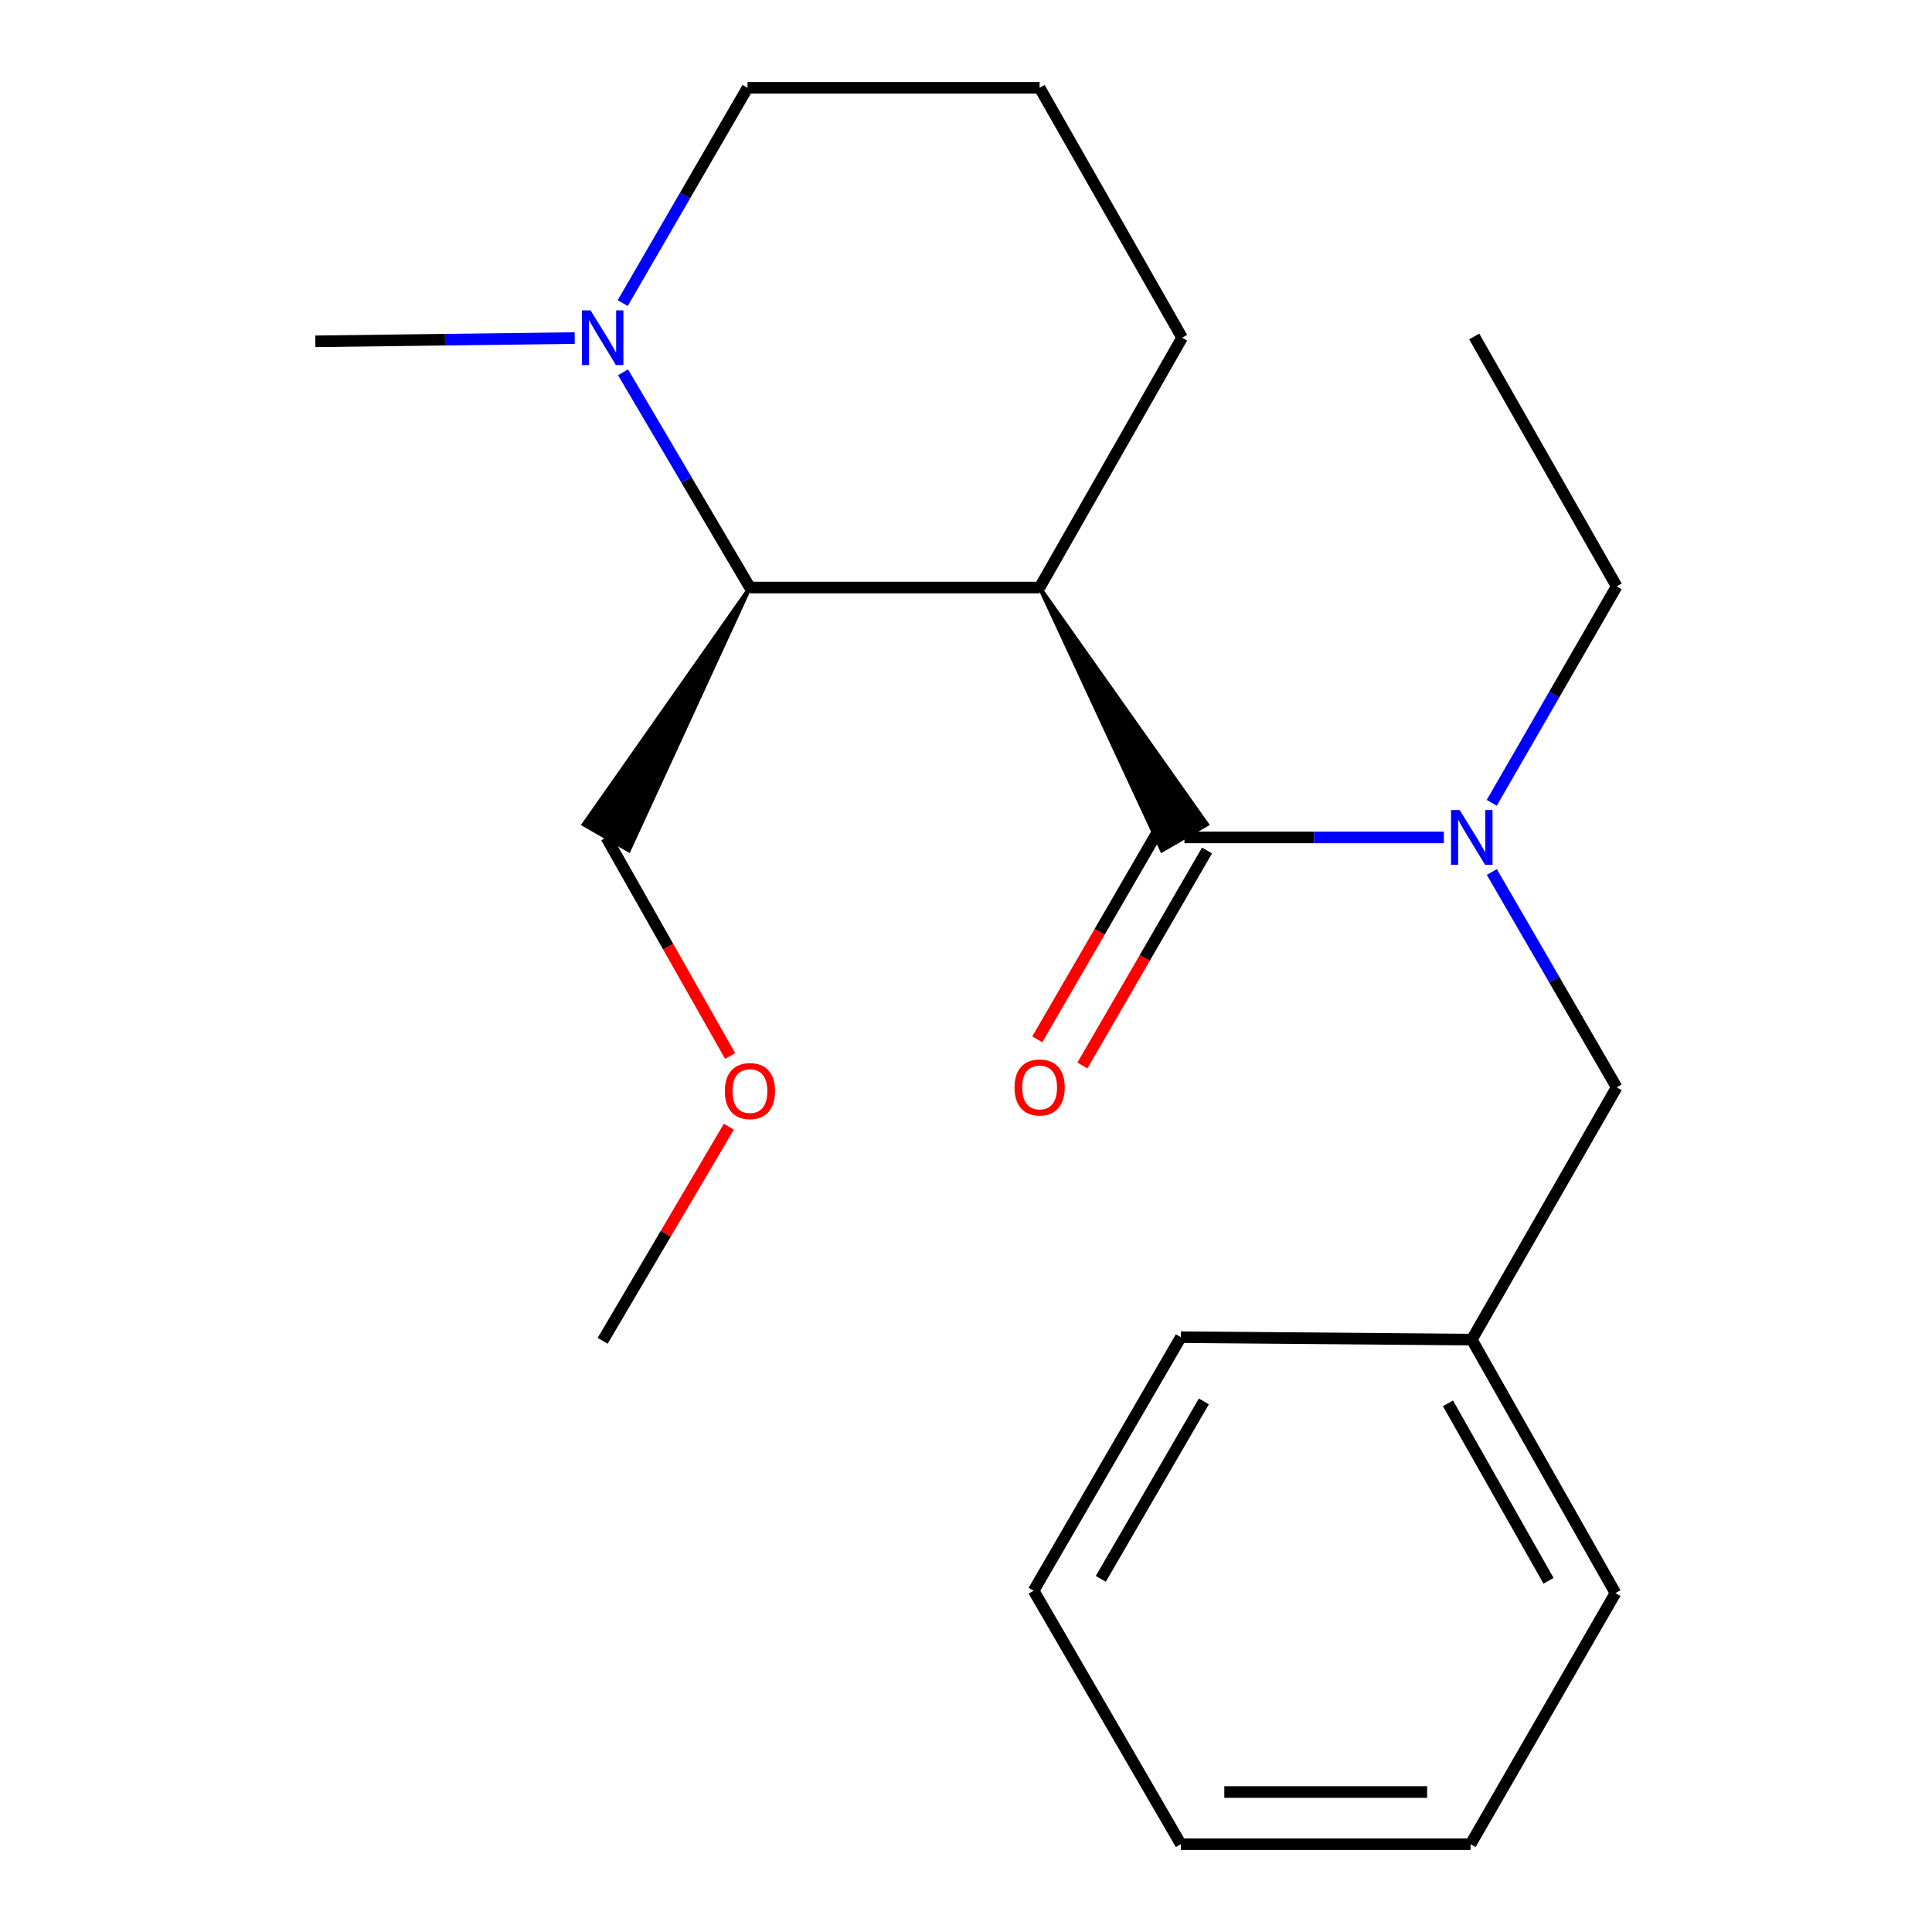 <?xml version='1.0' encoding='iso-8859-1'?>
<svg version='1.1' baseProfile='full'
              xmlns='http://www.w3.org/2000/svg'
                      xmlns:rdkit='http://www.rdkit.org/xml'
                      xmlns:xlink='http://www.w3.org/1999/xlink'
                  xml:space='preserve'
width='1000px' height='1000px' viewBox='0 0 1000 1000'>
<!-- END OF HEADER -->
<rect style='opacity:1.0;fill:#FFFFFF;stroke:none' width='1000' height='1000' x='0' y='0'> </rect>
<path class='bond-0' d='M 538.104,304.113 L 601.406,440.218 L 624.757,426.681 Z' style='fill:#000000;fill-rule:evenodd;fill-opacity:1;stroke:#000000;stroke-width:2px;stroke-linecap:butt;stroke-linejoin:miter;stroke-opacity:1;' />
<path class='bond-1' d='M 538.104,304.113 L 388.163,304.113' style='fill:none;fill-rule:evenodd;stroke:#000000;stroke-width:6px;stroke-linecap:butt;stroke-linejoin:miter;stroke-opacity:1' />
<path class='bond-6' d='M 538.104,304.113 L 611.852,174.791' style='fill:none;fill-rule:evenodd;stroke:#000000;stroke-width:6px;stroke-linecap:butt;stroke-linejoin:miter;stroke-opacity:1' />
<path class='bond-2' d='M 613.082,433.45 L 680.208,433.45' style='fill:none;fill-rule:evenodd;stroke:#000000;stroke-width:6px;stroke-linecap:butt;stroke-linejoin:miter;stroke-opacity:1' />
<path class='bond-2' d='M 680.208,433.45 L 747.335,433.45' style='fill:none;fill-rule:evenodd;stroke:#0000FF;stroke-width:6px;stroke-linecap:butt;stroke-linejoin:miter;stroke-opacity:1' />
<path class='bond-4' d='M 601.406,426.681 L 569.151,482.321' style='fill:none;fill-rule:evenodd;stroke:#000000;stroke-width:6px;stroke-linecap:butt;stroke-linejoin:miter;stroke-opacity:1' />
<path class='bond-4' d='M 569.151,482.321 L 536.896,537.96' style='fill:none;fill-rule:evenodd;stroke:#FF0000;stroke-width:6px;stroke-linecap:butt;stroke-linejoin:miter;stroke-opacity:1' />
<path class='bond-4' d='M 624.757,440.218 L 592.503,495.858' style='fill:none;fill-rule:evenodd;stroke:#000000;stroke-width:6px;stroke-linecap:butt;stroke-linejoin:miter;stroke-opacity:1' />
<path class='bond-4' d='M 592.503,495.858 L 560.248,551.498' style='fill:none;fill-rule:evenodd;stroke:#FF0000;stroke-width:6px;stroke-linecap:butt;stroke-linejoin:miter;stroke-opacity:1' />
<path class='bond-3' d='M 388.163,304.113 L 355.324,248.409' style='fill:none;fill-rule:evenodd;stroke:#000000;stroke-width:6px;stroke-linecap:butt;stroke-linejoin:miter;stroke-opacity:1' />
<path class='bond-3' d='M 355.324,248.409 L 322.486,192.704' style='fill:none;fill-rule:evenodd;stroke:#0000FF;stroke-width:6px;stroke-linecap:butt;stroke-linejoin:miter;stroke-opacity:1' />
<path class='bond-9' d='M 388.163,304.113 L 302.1,426.723 L 325.5,440.177 Z' style='fill:#000000;fill-rule:evenodd;fill-opacity:1;stroke:#000000;stroke-width:2px;stroke-linecap:butt;stroke-linejoin:miter;stroke-opacity:1;' />
<path class='bond-5' d='M 772.17,451.347 L 804.478,507.067' style='fill:none;fill-rule:evenodd;stroke:#0000FF;stroke-width:6px;stroke-linecap:butt;stroke-linejoin:miter;stroke-opacity:1' />
<path class='bond-5' d='M 804.478,507.067 L 836.785,562.786' style='fill:none;fill-rule:evenodd;stroke:#000000;stroke-width:6px;stroke-linecap:butt;stroke-linejoin:miter;stroke-opacity:1' />
<path class='bond-11' d='M 772.129,415.539 L 804.457,359.518' style='fill:none;fill-rule:evenodd;stroke:#0000FF;stroke-width:6px;stroke-linecap:butt;stroke-linejoin:miter;stroke-opacity:1' />
<path class='bond-11' d='M 804.457,359.518 L 836.785,303.498' style='fill:none;fill-rule:evenodd;stroke:#000000;stroke-width:6px;stroke-linecap:butt;stroke-linejoin:miter;stroke-opacity:1' />
<path class='bond-10' d='M 297.468,174.974 L 230.341,175.82' style='fill:none;fill-rule:evenodd;stroke:#0000FF;stroke-width:6px;stroke-linecap:butt;stroke-linejoin:miter;stroke-opacity:1' />
<path class='bond-10' d='M 230.341,175.82 L 163.215,176.666' style='fill:none;fill-rule:evenodd;stroke:#000000;stroke-width:6px;stroke-linecap:butt;stroke-linejoin:miter;stroke-opacity:1' />
<path class='bond-21' d='M 322.303,156.894 L 354.611,101.174' style='fill:none;fill-rule:evenodd;stroke:#0000FF;stroke-width:6px;stroke-linecap:butt;stroke-linejoin:miter;stroke-opacity:1' />
<path class='bond-21' d='M 354.611,101.174 L 386.918,45.455' style='fill:none;fill-rule:evenodd;stroke:#000000;stroke-width:6px;stroke-linecap:butt;stroke-linejoin:miter;stroke-opacity:1' />
<path class='bond-7' d='M 836.785,562.786 L 761.793,693.383' style='fill:none;fill-rule:evenodd;stroke:#000000;stroke-width:6px;stroke-linecap:butt;stroke-linejoin:miter;stroke-opacity:1' />
<path class='bond-12' d='M 611.852,174.791 L 538.104,45.455' style='fill:none;fill-rule:evenodd;stroke:#000000;stroke-width:6px;stroke-linecap:butt;stroke-linejoin:miter;stroke-opacity:1' />
<path class='bond-14' d='M 761.793,693.383 L 836.155,824.579' style='fill:none;fill-rule:evenodd;stroke:#000000;stroke-width:6px;stroke-linecap:butt;stroke-linejoin:miter;stroke-opacity:1' />
<path class='bond-14' d='M 749.465,726.372 L 801.519,818.209' style='fill:none;fill-rule:evenodd;stroke:#000000;stroke-width:6px;stroke-linecap:butt;stroke-linejoin:miter;stroke-opacity:1' />
<path class='bond-15' d='M 761.793,693.383 L 611.207,692.123' style='fill:none;fill-rule:evenodd;stroke:#000000;stroke-width:6px;stroke-linecap:butt;stroke-linejoin:miter;stroke-opacity:1' />
<path class='bond-8' d='M 386.918,45.455 L 538.104,45.455' style='fill:none;fill-rule:evenodd;stroke:#000000;stroke-width:6px;stroke-linecap:butt;stroke-linejoin:miter;stroke-opacity:1' />
<path class='bond-13' d='M 313.8,433.45 L 345.855,490.01' style='fill:none;fill-rule:evenodd;stroke:#000000;stroke-width:6px;stroke-linecap:butt;stroke-linejoin:miter;stroke-opacity:1' />
<path class='bond-13' d='M 345.855,490.01 L 377.91,546.57' style='fill:none;fill-rule:evenodd;stroke:#FF0000;stroke-width:6px;stroke-linecap:butt;stroke-linejoin:miter;stroke-opacity:1' />
<path class='bond-17' d='M 836.785,303.498 L 763.052,174.161' style='fill:none;fill-rule:evenodd;stroke:#000000;stroke-width:6px;stroke-linecap:butt;stroke-linejoin:miter;stroke-opacity:1' />
<path class='bond-16' d='M 377.25,583.174 L 344.588,638.586' style='fill:none;fill-rule:evenodd;stroke:#FF0000;stroke-width:6px;stroke-linecap:butt;stroke-linejoin:miter;stroke-opacity:1' />
<path class='bond-16' d='M 344.588,638.586 L 311.926,693.998' style='fill:none;fill-rule:evenodd;stroke:#000000;stroke-width:6px;stroke-linecap:butt;stroke-linejoin:miter;stroke-opacity:1' />
<path class='bond-18' d='M 836.155,824.579 L 761.178,954.545' style='fill:none;fill-rule:evenodd;stroke:#000000;stroke-width:6px;stroke-linecap:butt;stroke-linejoin:miter;stroke-opacity:1' />
<path class='bond-19' d='M 611.207,692.123 L 535,823.334' style='fill:none;fill-rule:evenodd;stroke:#000000;stroke-width:6px;stroke-linecap:butt;stroke-linejoin:miter;stroke-opacity:1' />
<path class='bond-19' d='M 623.117,725.361 L 569.772,817.209' style='fill:none;fill-rule:evenodd;stroke:#000000;stroke-width:6px;stroke-linecap:butt;stroke-linejoin:miter;stroke-opacity:1' />
<path class='bond-22' d='M 761.178,954.545 L 611.207,954.545' style='fill:none;fill-rule:evenodd;stroke:#000000;stroke-width:6px;stroke-linecap:butt;stroke-linejoin:miter;stroke-opacity:1' />
<path class='bond-22' d='M 738.682,927.553 L 633.703,927.553' style='fill:none;fill-rule:evenodd;stroke:#000000;stroke-width:6px;stroke-linecap:butt;stroke-linejoin:miter;stroke-opacity:1' />
<path class='bond-20' d='M 535,823.334 L 611.207,954.545' style='fill:none;fill-rule:evenodd;stroke:#000000;stroke-width:6px;stroke-linecap:butt;stroke-linejoin:miter;stroke-opacity:1' />
<path  class='atom-3' d='M 755.533 419.29
L 764.813 434.29
Q 765.733 435.77, 767.213 438.45
Q 768.693 441.13, 768.773 441.29
L 768.773 419.29
L 772.533 419.29
L 772.533 447.61
L 768.653 447.61
L 758.693 431.21
Q 757.533 429.29, 756.293 427.09
Q 755.093 424.89, 754.733 424.21
L 754.733 447.61
L 751.053 447.61
L 751.053 419.29
L 755.533 419.29
' fill='#0000FF'/>
<path  class='atom-4' d='M 305.666 160.631
L 314.946 175.631
Q 315.866 177.111, 317.346 179.791
Q 318.826 182.471, 318.906 182.631
L 318.906 160.631
L 322.666 160.631
L 322.666 188.951
L 318.786 188.951
L 308.826 172.551
Q 307.666 170.631, 306.426 168.431
Q 305.226 166.231, 304.866 165.551
L 304.866 188.951
L 301.186 188.951
L 301.186 160.631
L 305.666 160.631
' fill='#0000FF'/>
<path  class='atom-5' d='M 525.104 562.866
Q 525.104 556.066, 528.464 552.266
Q 531.824 548.466, 538.104 548.466
Q 544.384 548.466, 547.744 552.266
Q 551.104 556.066, 551.104 562.866
Q 551.104 569.746, 547.704 573.666
Q 544.304 577.546, 538.104 577.546
Q 531.864 577.546, 528.464 573.666
Q 525.104 569.786, 525.104 562.866
M 538.104 574.346
Q 542.424 574.346, 544.744 571.466
Q 547.104 568.546, 547.104 562.866
Q 547.104 557.306, 544.744 554.506
Q 542.424 551.666, 538.104 551.666
Q 533.784 551.666, 531.424 554.466
Q 529.104 557.266, 529.104 562.866
Q 529.104 568.586, 531.424 571.466
Q 533.784 574.346, 538.104 574.346
' fill='#FF0000'/>
<path  class='atom-14' d='M 375.163 564.741
Q 375.163 557.941, 378.523 554.141
Q 381.883 550.341, 388.163 550.341
Q 394.443 550.341, 397.803 554.141
Q 401.163 557.941, 401.163 564.741
Q 401.163 571.621, 397.763 575.541
Q 394.363 579.421, 388.163 579.421
Q 381.923 579.421, 378.523 575.541
Q 375.163 571.661, 375.163 564.741
M 388.163 576.221
Q 392.483 576.221, 394.803 573.341
Q 397.163 570.421, 397.163 564.741
Q 397.163 559.181, 394.803 556.381
Q 392.483 553.541, 388.163 553.541
Q 383.843 553.541, 381.483 556.341
Q 379.163 559.141, 379.163 564.741
Q 379.163 570.461, 381.483 573.341
Q 383.843 576.221, 388.163 576.221
' fill='#FF0000'/>
</svg>
